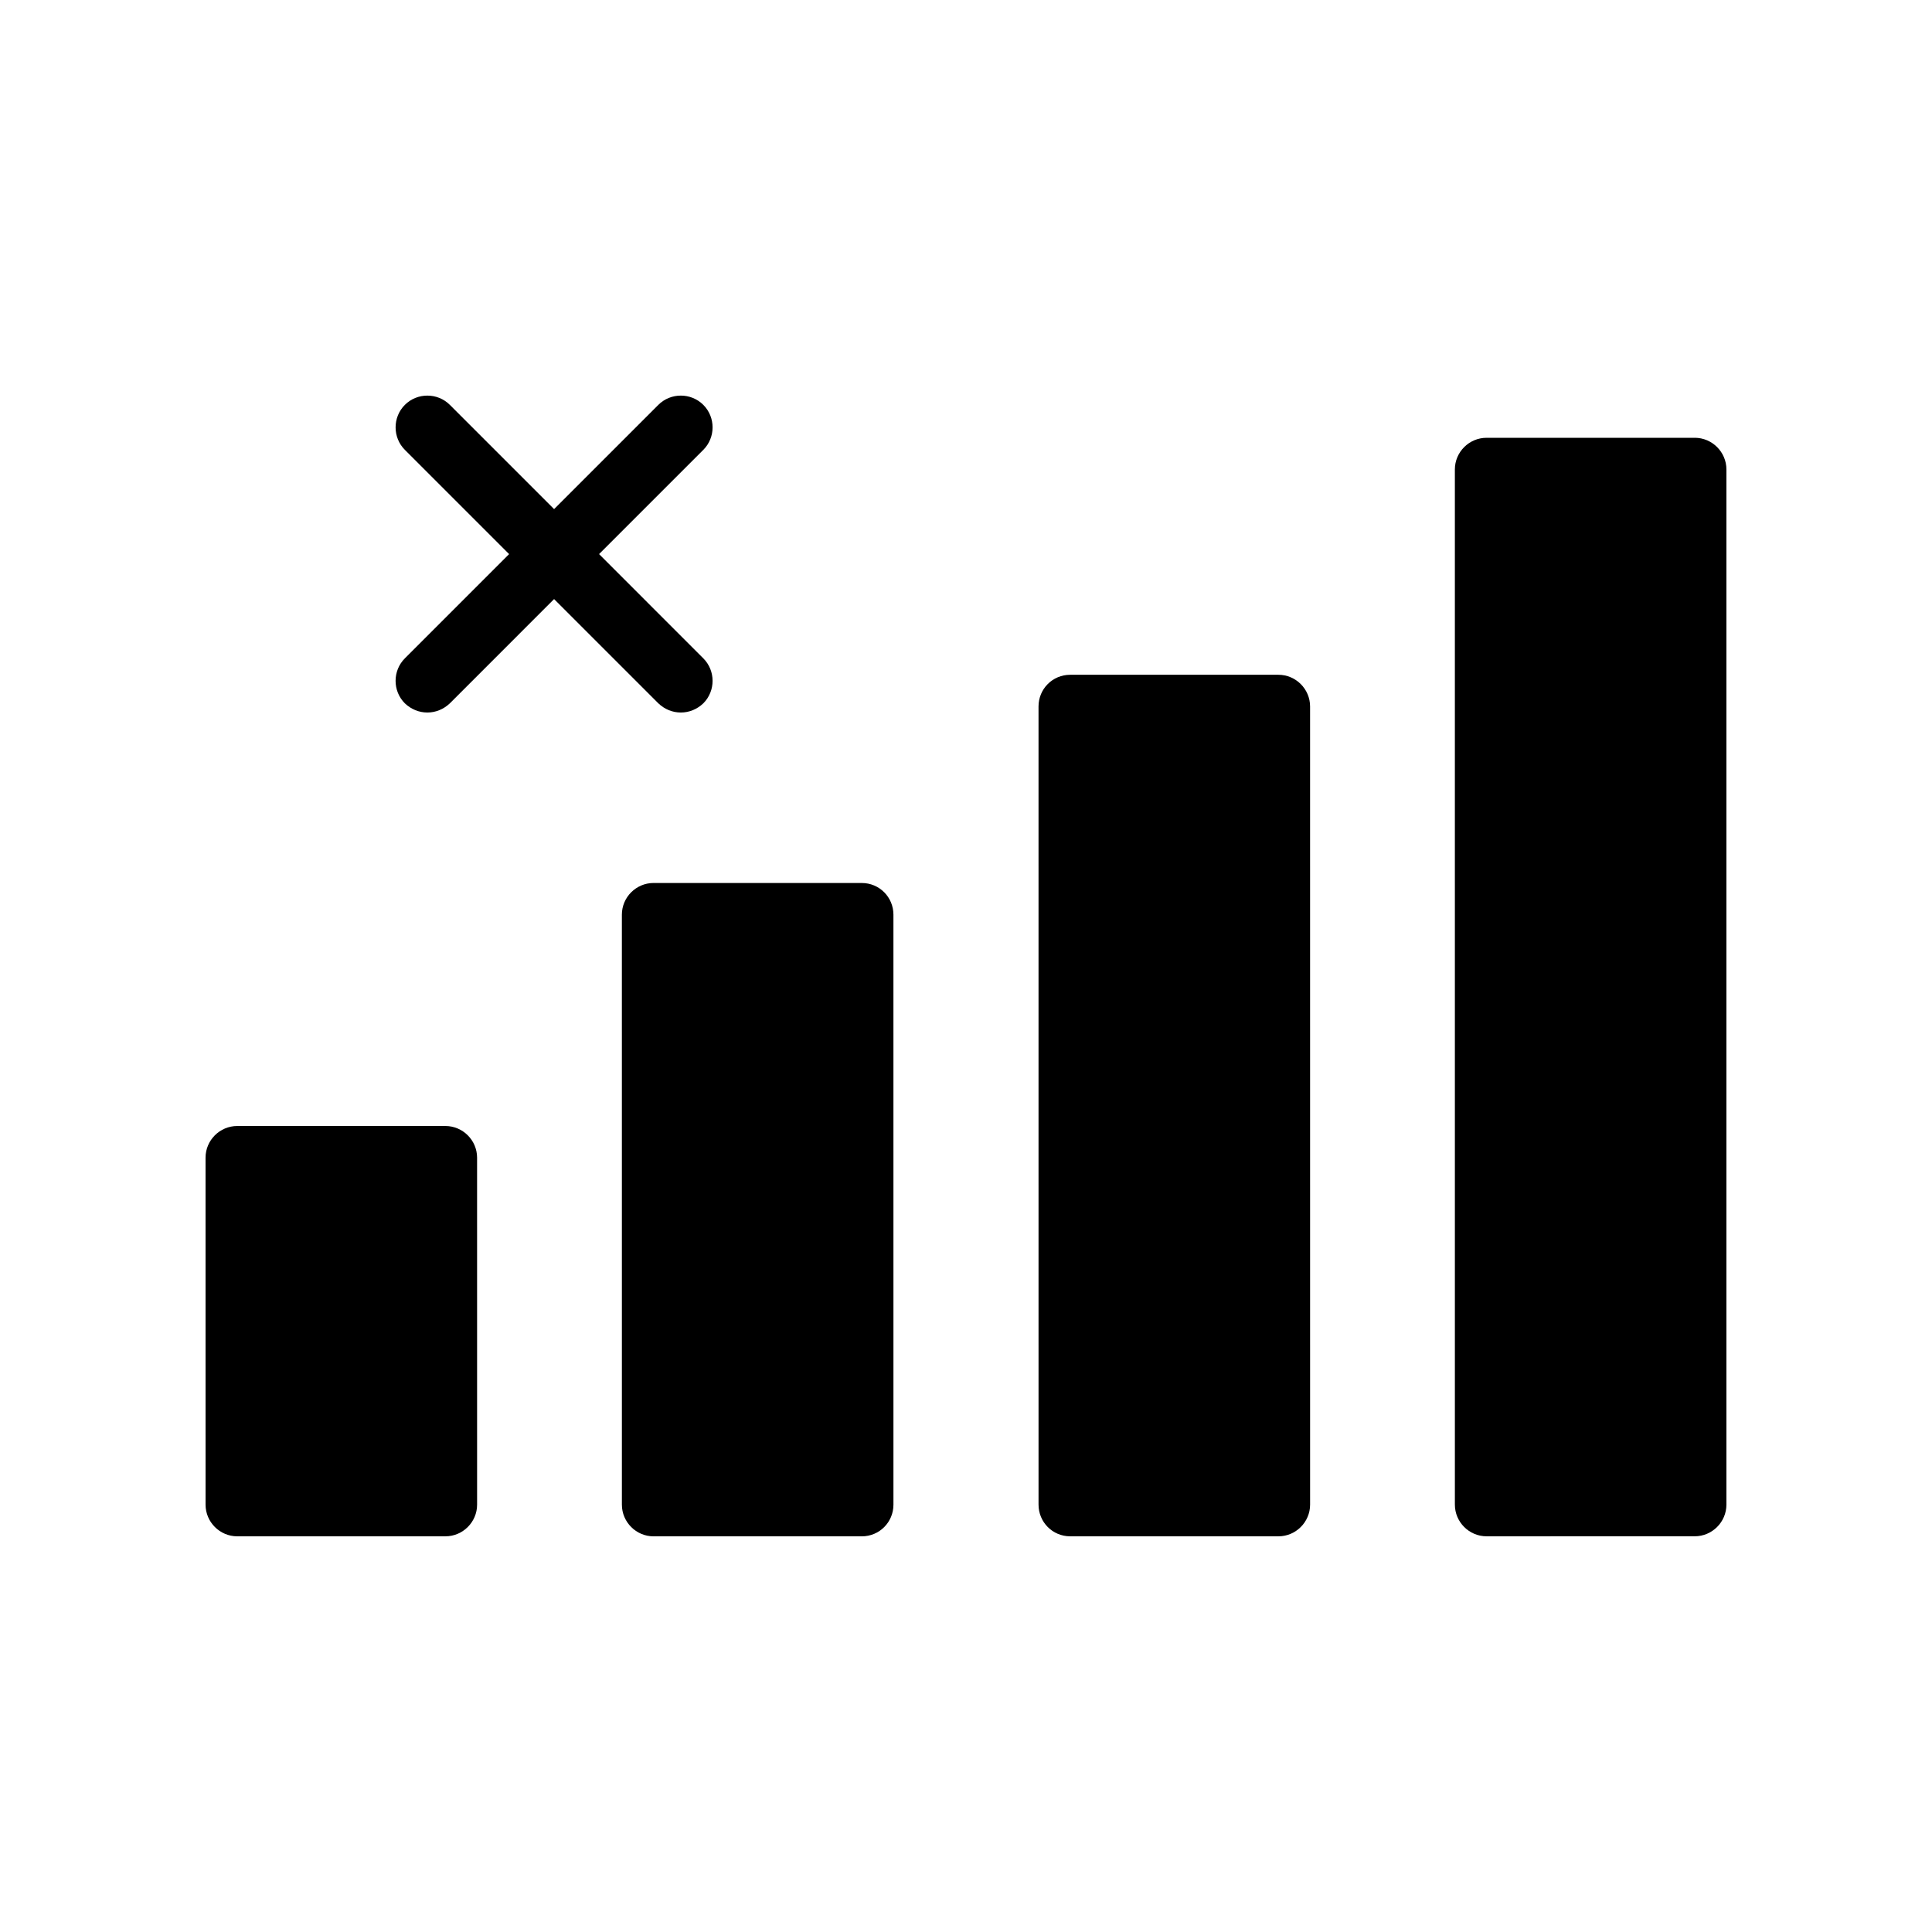 <?xml version="1.0" encoding="UTF-8"?>
<!-- Uploaded to: SVG Find, www.svgrepo.com, Generator: SVG Find Mixer Tools -->
<svg fill="#000000" width="800px" height="800px" version="1.1" viewBox="144 144 512 512" xmlns="http://www.w3.org/2000/svg">
 <g>
  <path d="m251.29 330.39c1.68 1.594 3.781 2.434 5.965 2.434s4.281-0.84 5.961-2.434l27.625-27.629 27.625 27.625c1.68 1.598 3.777 2.438 5.961 2.438 2.184 0 4.281-0.84 5.961-2.434 3.273-3.273 3.273-8.648 0-11.922l-27.625-27.629 27.625-27.625c3.273-3.273 3.273-8.648 0-11.922-3.273-3.273-8.648-3.273-11.922 0l-27.625 27.625-27.625-27.625c-3.273-3.273-8.648-3.273-11.922 0-3.273 3.273-3.273 8.648 0 11.922l27.625 27.625-27.625 27.625c-3.277 3.273-3.277 8.648-0.004 11.926z"/>
  <path d="m372.37 378h-55.168c-4.617 0-8.398 3.777-8.398 8.398l0.004 156.35c0 4.617 3.777 8.398 8.398 8.398h55.168c4.703 0 8.398-3.777 8.398-8.398l-0.004-156.35c0-4.617-3.695-8.395-8.398-8.395z"/>
  <path d="m482.79 551.14c4.617 0 8.398-3.777 8.398-8.398l-0.004-211.52c0-4.617-3.777-8.398-8.398-8.398h-55.168c-4.703 0-8.398 3.777-8.398 8.398l0.004 211.52c0 4.617 3.695 8.398 8.398 8.398z"/>
  <path d="m206.87 551.14h55.168c4.617 0 8.398-3.777 8.398-8.398l-0.004-91.941c0-4.617-3.777-8.398-8.398-8.398h-55.164c-4.617 0-8.398 3.777-8.398 8.398l0.004 91.945c0 4.617 3.777 8.395 8.395 8.395z"/>
  <path d="m593.12 260.02h-55.168c-4.617 0-8.398 3.777-8.398 8.398l0.004 274.32c0 4.617 3.777 8.398 8.398 8.398l55.164-0.004c4.617 0 8.398-3.777 8.398-8.398v-274.32c0-4.621-3.781-8.398-8.398-8.398z"/>
 </g>
</svg>